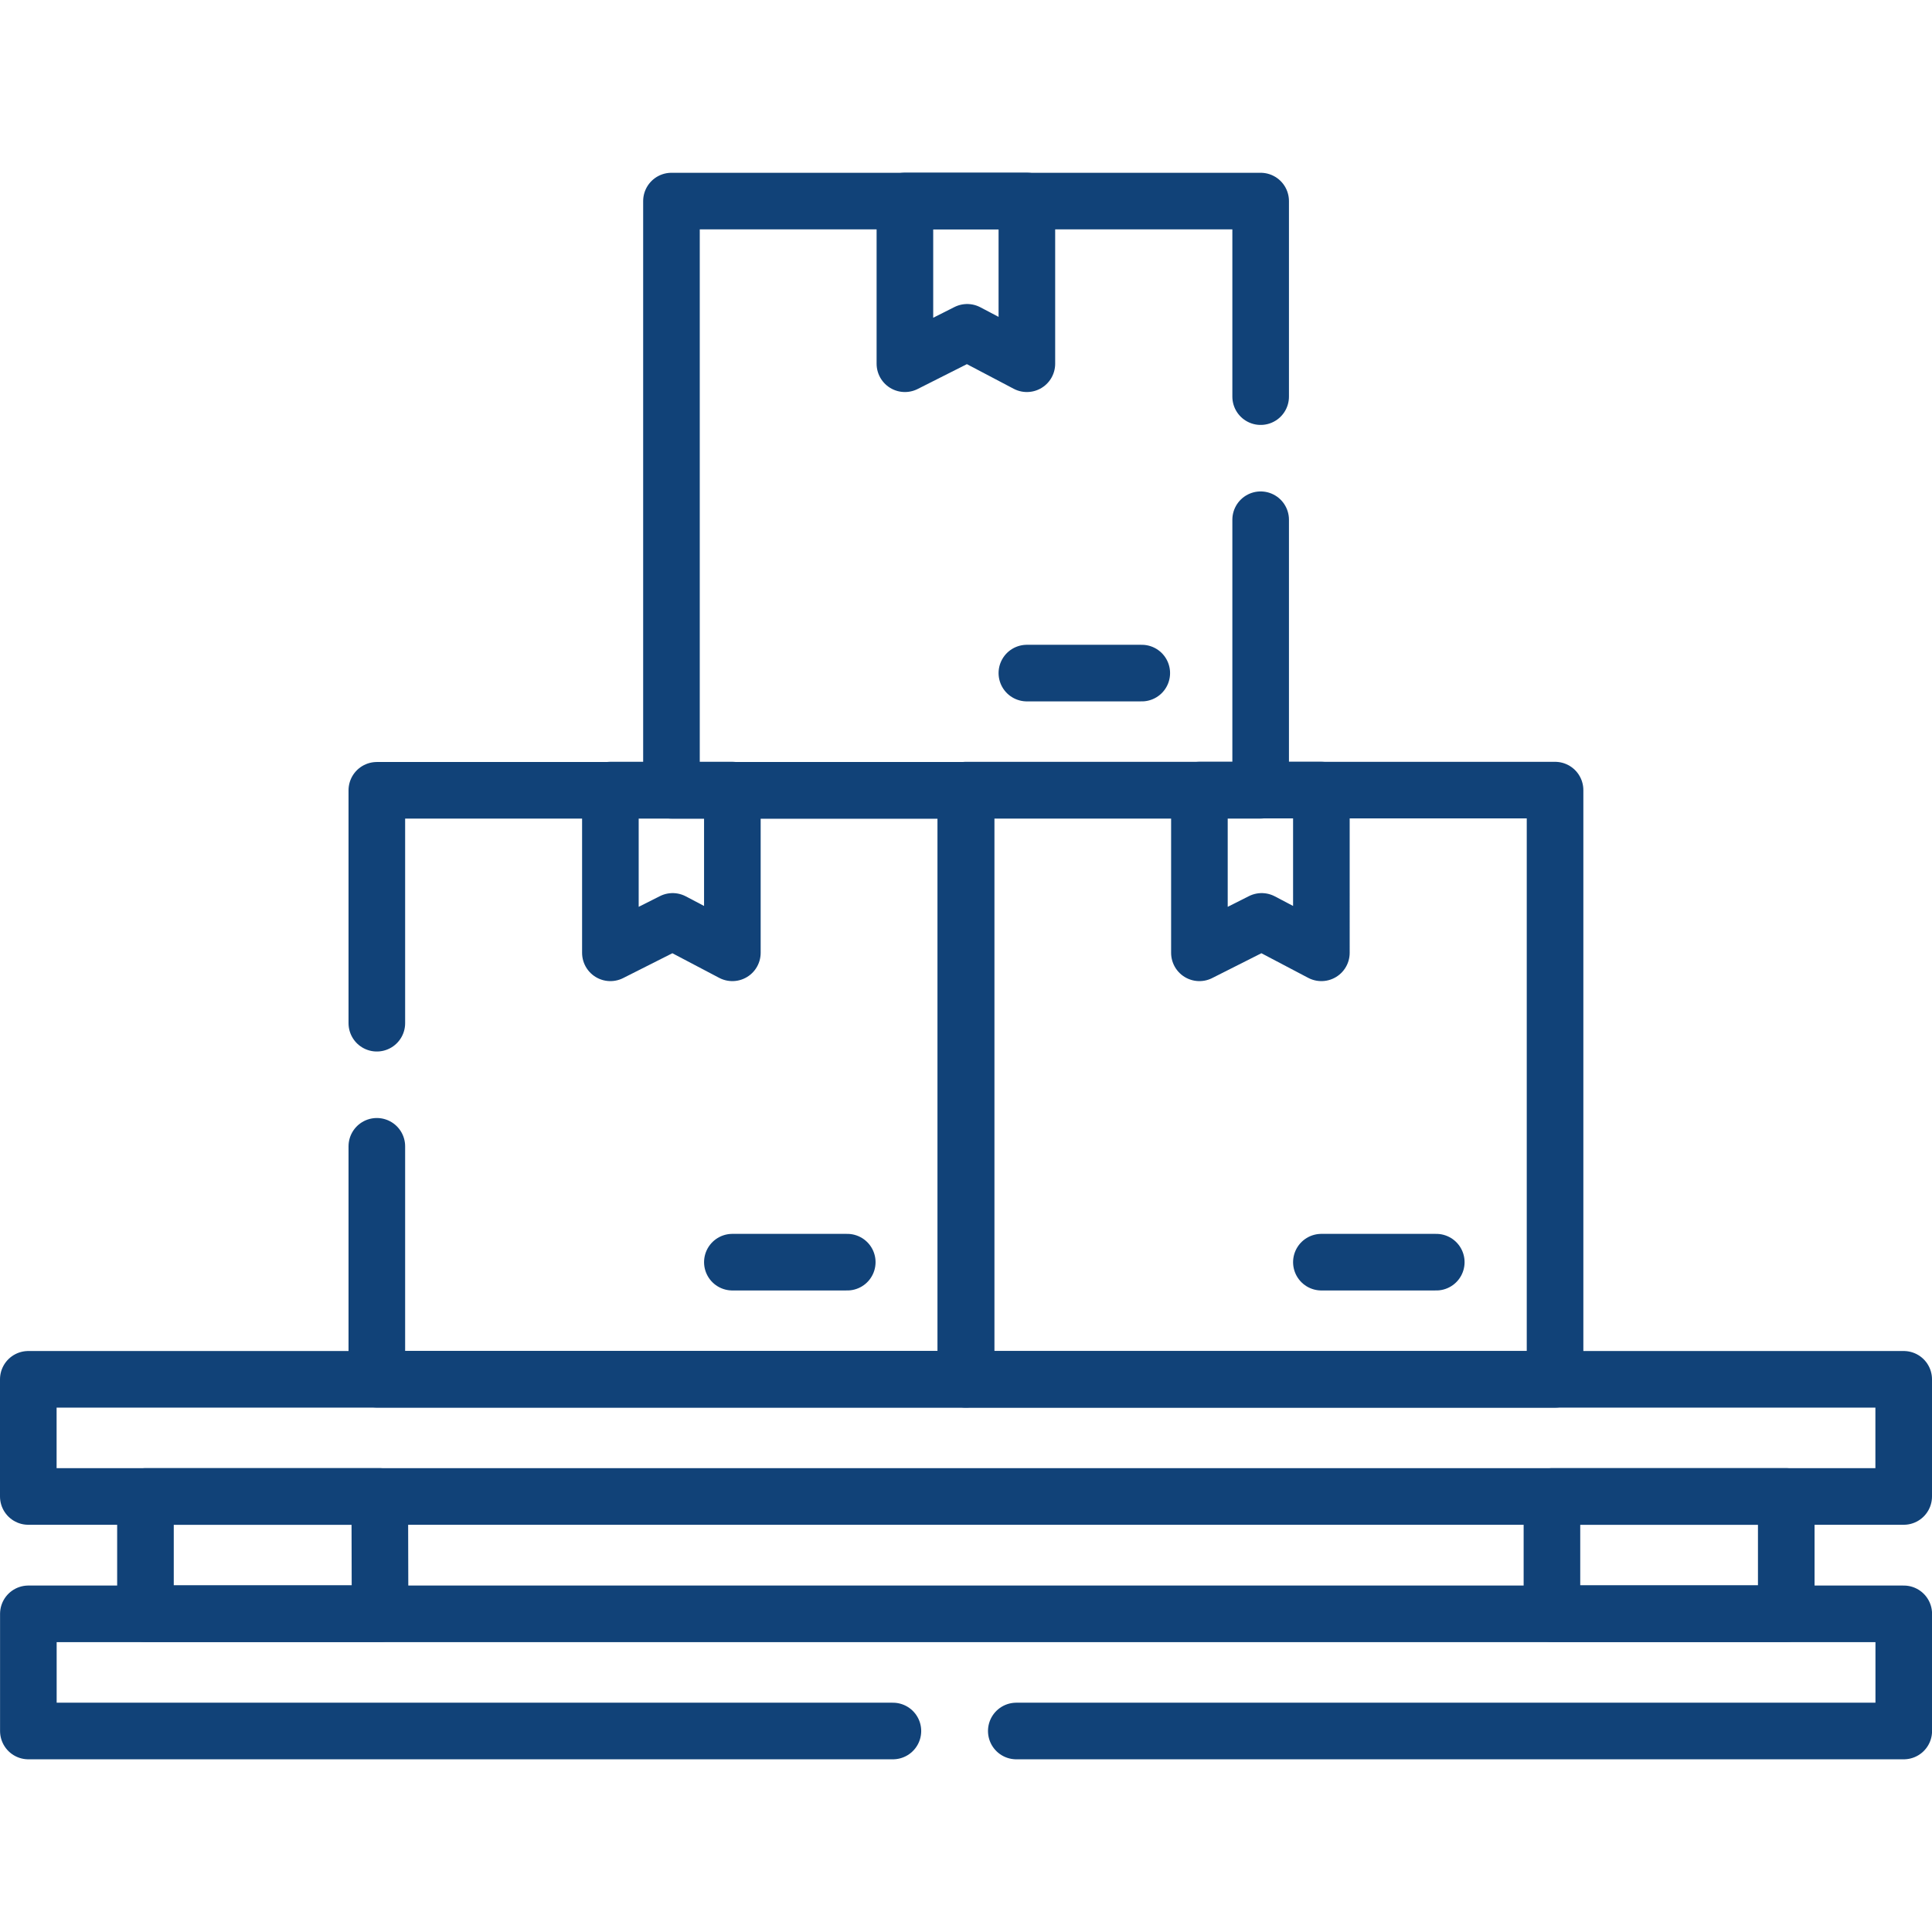 <?xml version="1.0" encoding="utf-8"?>
<!-- Generator: Adobe Illustrator 27.8.1, SVG Export Plug-In . SVG Version: 6.00 Build 0)  -->
<svg version="1.1" id="svg783" xmlns:svg="http://www.w3.org/2000/svg"
	 xmlns="http://www.w3.org/2000/svg" xmlns:xlink="http://www.w3.org/1999/xlink" x="0px" y="0px" viewBox="0 0 682.7 682.7"
	 style="enable-background:new 0 0 682.7 682.7;" xml:space="preserve">
<style type="text/css">
	.st0{fill:none;stroke:#114278;stroke-width:20;stroke-linecap:round;stroke-linejoin:round;stroke-miterlimit:13.333;}
</style>
<g id="g793">
	<path id="path799" class="st0" d="M672.7,528.8H10v-41.4h662.7L672.7,528.8z"/>
	<g id="g801" transform="translate(269.32,53.275)">
		<path id="path803" class="st0" d="M89.8,558.4h313.6v-41.4h-662.7v41.4H46.2"/>
	</g>
</g>
<path id="path805" class="st0" d="M134.3,570.2H51.4v-41.4h82.8L134.3,570.2z"/>
<path id="path807" class="st0" d="M631.2,570.2h-82.8v-41.4h82.8V570.2z"/>
<g id="g809" transform="translate(99.86,208.165)">
	<path id="path811" class="st0" d="M33.3,196.9v82.3h208.2V71.1H33.3v82.3"/>
</g>
<g id="g813" transform="translate(194.09,259.49)">
	<path id="path815" class="st0" d="M64.7,77.2L43.6,66.1l-22,11.1V19.7h43.1V77.2z"/>
</g>
<g id="g817" transform="translate(194.09,177.505)">
	<path id="path819" class="st0" d="M64.7,268.5h40.6"/>
</g>
<path id="path821" class="st0" d="M549.5,487.4H341.3V279.2h208.2V487.4z"/>
<g id="g823" transform="translate(350.229,259.49)">
	<path id="path825" class="st0" d="M116.7,77.2L95.6,66.1l-22,11.1V19.7h43.1V77.2z"/>
</g>
<g id="g827" transform="translate(350.229,177.505)">
	<path id="path829" class="st0" d="M116.7,268.5h40.6"/>
</g>
<g id="g831" transform="translate(334.07,374.255)">
	<path id="path833" class="st0" d="M111.4-190.6V-95H-96.8v-208.2h208.2v69.1"/>
</g>
<g id="g835" transform="translate(272.16,415.63)">
	<path id="path837" class="st0" d="M90.7-287.1l-21.1-11.1l-22,11.1v-57.5h43.1V-287.1z"/>
</g>
<g id="g839" transform="translate(272.16,333.645)">
	<path id="path841" class="st0" d="M90.7-95.8h40.6"/>
</g>
</svg>
